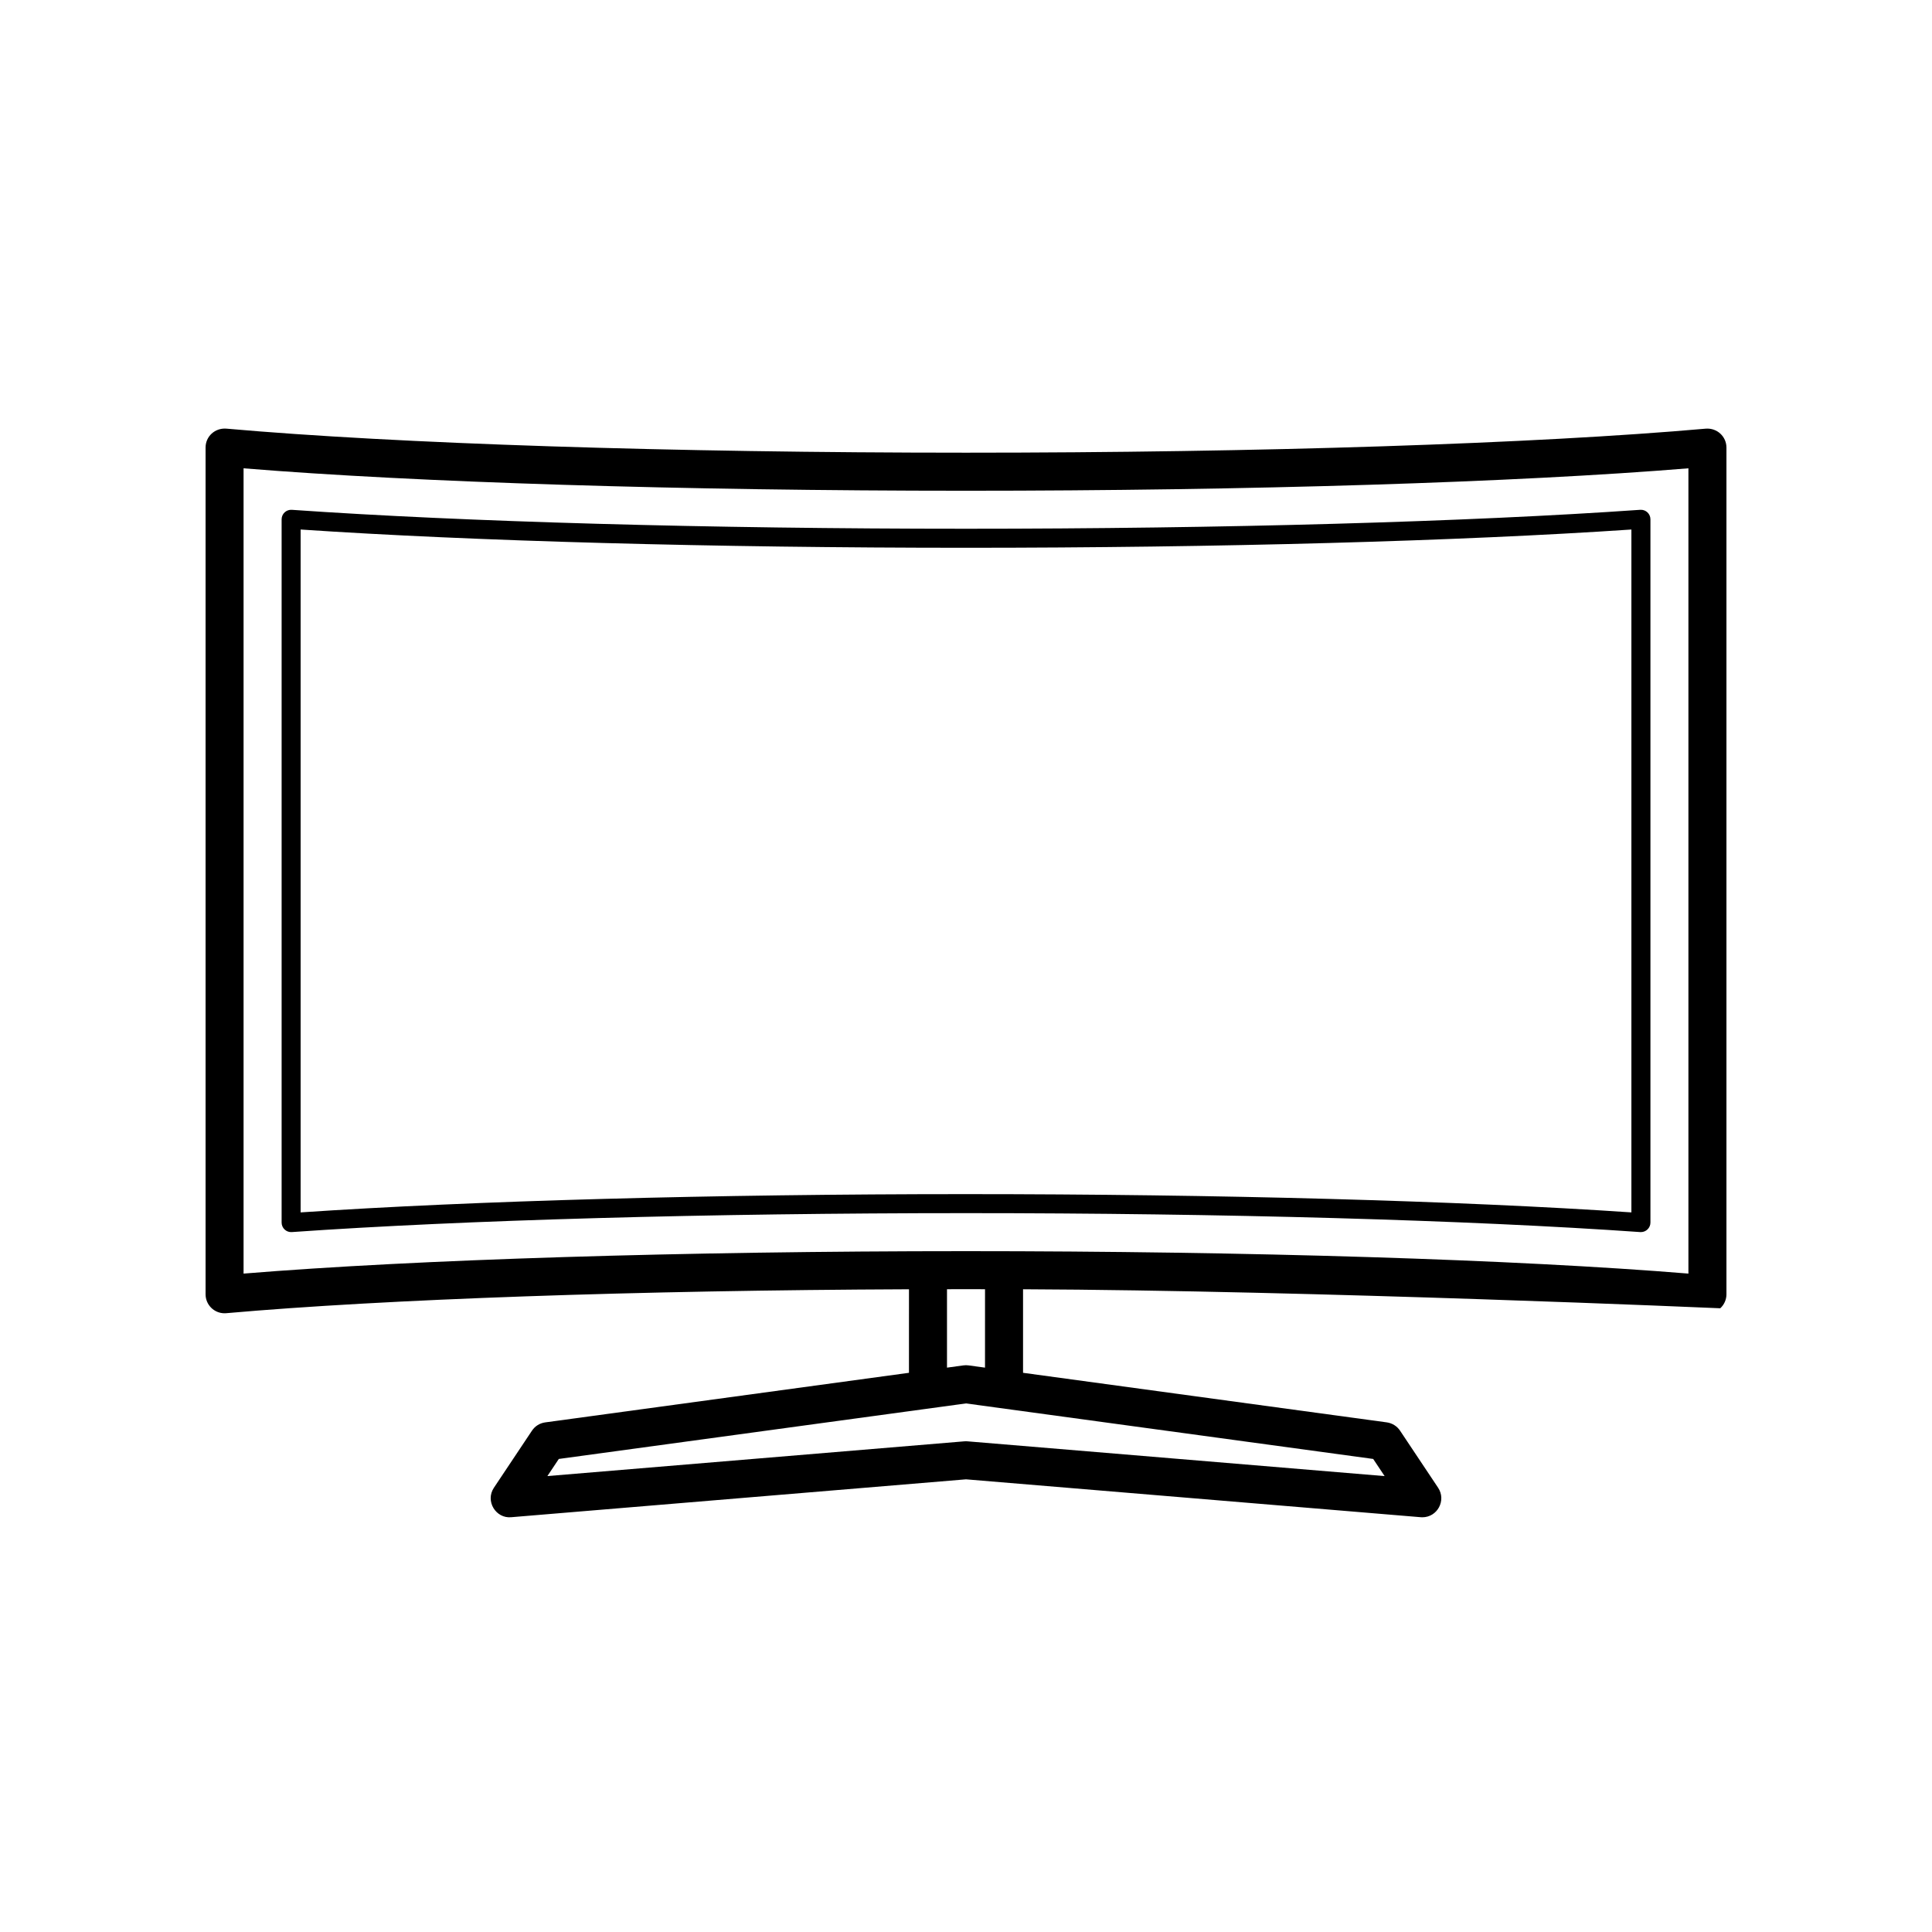 <?xml version="1.0" encoding="UTF-8"?>
<!-- Uploaded to: SVG Repo, www.svgrepo.com, Generator: SVG Repo Mixer Tools -->
<svg fill="#000000" width="800px" height="800px" version="1.1" viewBox="144 144 512 512" xmlns="http://www.w3.org/2000/svg">
 <path d="m596.04 257.6c-44.988 3.984-118.26 6.367-196.04 6.367s-151.06-2.383-196.04-6.375c-3.027-0.215-5.481 2.082-5.481 5.019v224.38c0 2.793 2.258 5.039 5.039 5.039 0.145 0 0.297 0 0.441-0.02 42.055-3.727 108.85-6.051 180.93-6.34l-0.004 22.137-96.402 13.141c-1.43 0.195-2.711 0.992-3.512 2.203l-10.078 15.113c-2.367 3.543 0.516 8.219 4.609 7.812l120.5-10.039 120.5 10.039c0.129 0.016 0.281 0.02 0.418 0.02 4.035 0 6.414-4.508 4.191-7.836l-10.078-15.113c-0.801-1.203-2.082-2-3.512-2.203l-96.402-13.137v-22.141c76.625 0.309 184.77 5.039 184.77 5.039 1.043-0.953 1.637-2.301 1.637-3.703v-224.39c0-2.879-2.43-5.242-5.484-5.012zm-85.102 277.58-110.52-9.211c-0.141-0.012-0.277-0.02-0.418-0.02s-0.277 0.004-0.418 0.016l-110.52 9.211 3.027-4.539 107.91-14.715 107.91 14.715zm-105.9-28.742-4.359-0.594c-0.453-0.066-0.91-0.066-1.367 0l-4.348 0.594v-20.781c1.684 0 3.352-0.012 5.039-0.012s3.356 0.004 5.039 0.012zm186.41-24.922c-45.59-3.734-116.47-5.945-191.45-5.945s-145.86 2.211-191.45 5.945v-213.41c45.586 3.734 116.47 5.945 191.45 5.945s145.86-2.211 191.45-5.945zm-370.12-202.41c-1.449-0.098-2.695 1.051-2.695 2.512v186.38c0 1.473 1.266 2.621 2.691 2.516 45.602-3.195 110.73-5.019 178.68-5.019 67.949 0 133.08 1.824 178.68 5.019 0.066 0.004 0.109 0.004 0.176 0.004 1.391 0 2.523-1.145 2.523-2.519v-186.38c0-1.438-1.203-2.609-2.695-2.516-45.598 3.191-110.72 5.019-178.68 5.019-67.957 0-133.08-1.828-178.68-5.016zm355.01 186.19c-45.559-3.082-109.59-4.84-176.33-4.84-66.742-0.004-130.77 1.766-176.34 4.84v-180.97c45.562 3.078 109.59 4.84 176.34 4.84 66.738 0 130.77-1.762 176.33-4.84z"/>
</svg>